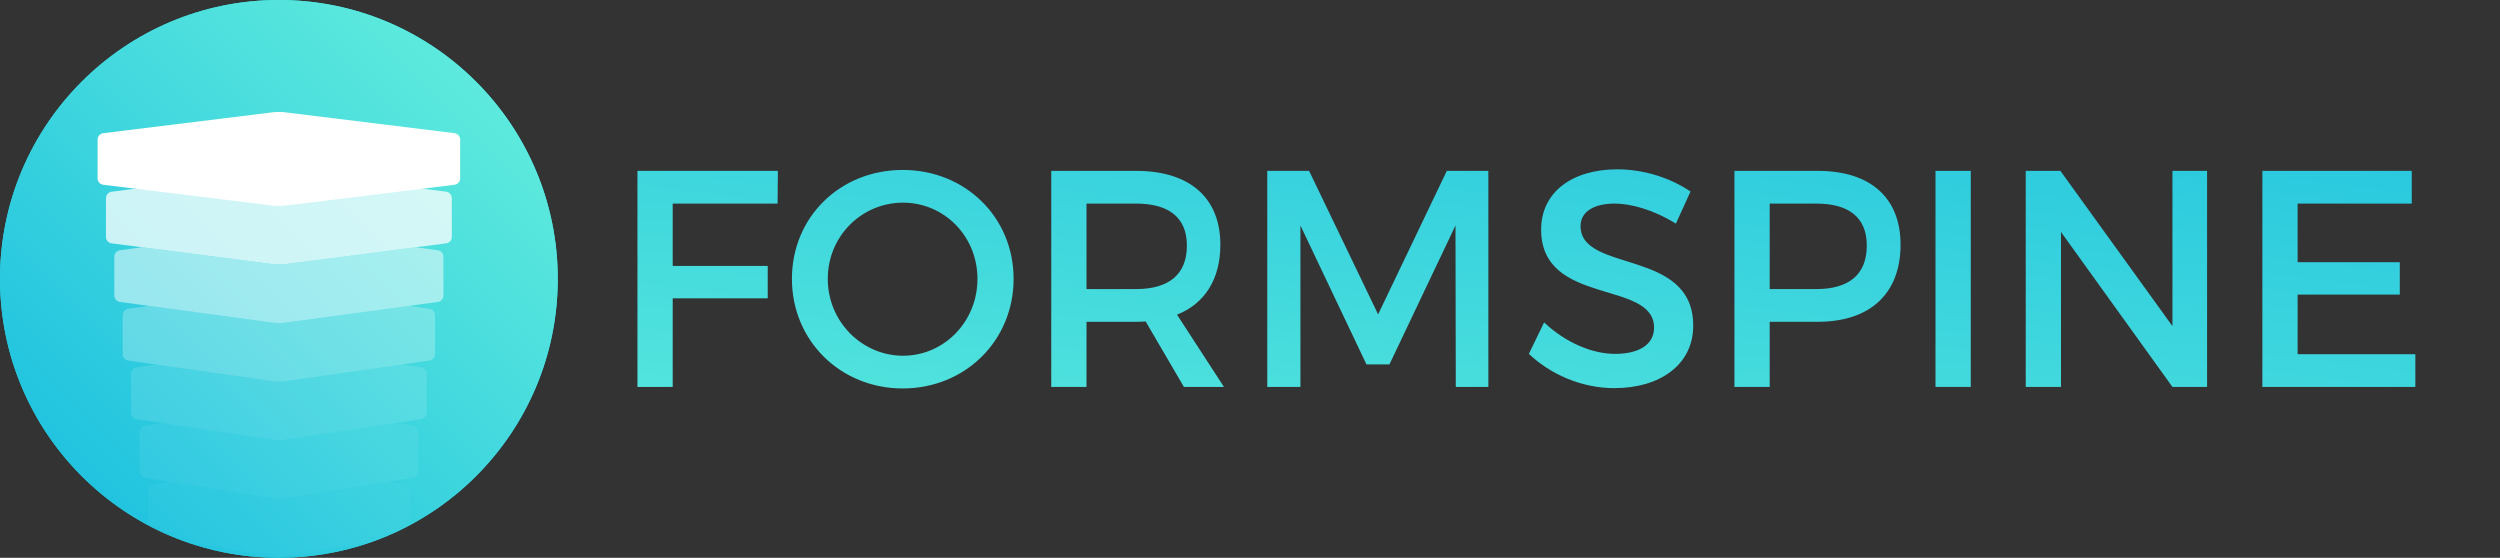 <svg xmlns="http://www.w3.org/2000/svg" width="502" height="112" viewBox="0 0 502 112" xmlns:xlink="http://www.w3.org/1999/xlink">
  <rect x="0" y="0" width="502" height="112" fill="#333333" stroke="none"/>
  <defs>
    <linearGradient id="b" x1="0%" y1="100%" y2="0%">
      <stop stop-color="#14BBE0" offset="0%"/>
      <stop stop-color="#6AF2DC" offset="100%"/>
    </linearGradient>
    <circle id="a" cx="56" cy="56" r="56"/>
    <linearGradient id="d" x1="100%" x2="0%" y1="0%" y2="100%">
      <stop stop-color="#2AC9DE" offset="0%"/>
      <stop stop-color="#52E4DD" offset="100%"/>
    </linearGradient>
  </defs>
  <g fill="none" fill-rule="evenodd">
    <mask id="c" fill="white">
      <use xlink:href="#a"/>
    </mask>
    <use fill="#27D8E8" xlink:href="#a"/>
    <use fill="url(#b)" xlink:href="#a"/>
    <g fill="#FFFFFF" mask="url(#c)">
      <g transform="translate(19.6 22.4)">
        <path d="M58.446,74.313 L61.623,74.853 C62.229,74.956 62.72,75.54 62.72,76.157 L62.72,84.003 C62.72,84.62 62.218,85.205 61.623,85.307 L37.497,89.413 C36.891,89.516 35.898,89.515 35.303,89.413 L11.177,85.307 C10.571,85.204 10.08,84.62 10.08,84.003 L10.08,76.157 C10.08,75.54 10.582,74.955 11.177,74.853 L14.354,74.313 L35.302,77.664 C35.914,77.762 36.891,77.761 37.498,77.664 L58.446,74.313 Z" opacity=".03"/>
        <path d="M59.813,62.546 L63.302,63.104 C63.909,63.201 64.4,63.78 64.4,64.397 L64.4,72.243 C64.4,72.86 63.914,73.438 63.302,73.536 L37.498,77.664 C36.891,77.761 35.914,77.762 35.302,77.664 L9.498,73.536 C8.891,73.439 8.4,72.86 8.4,72.243 L8.4,64.397 C8.4,63.78 8.886,63.202 9.498,63.104 L12.987,62.546 L35.291,65.913 C35.91,66.006 36.897,66.005 37.509,65.913 L59.813,62.546 Z" opacity=".06"/>
        <path d="M61.179,50.78 L64.971,51.353 C65.583,51.445 66.08,52.02 66.08,52.637 L66.08,60.483 C66.08,61.1 65.59,61.674 64.971,61.767 L37.509,65.913 C36.897,66.005 35.91,66.006 35.291,65.913 L7.829,61.767 C7.217,61.675 6.72,61.1 6.72,60.483 L6.72,52.637 C6.72,52.02 7.21,51.446 7.829,51.353 L11.621,50.78 L35.284,54.161 C35.907,54.25 36.9,54.249 37.516,54.161 L61.179,50.78 Z" opacity=".12"/>
        <path d="M62.545,39.015 L66.644,39.601 C67.26,39.689 67.76,40.26 67.76,40.877 L67.76,48.723 C67.76,49.34 67.267,49.91 66.644,49.999 L37.516,54.161 C36.9,54.249 35.907,54.25 35.284,54.161 L6.156,49.999 C5.54,49.911 5.04,49.34 5.04,48.723 L5.04,40.877 C5.04,40.26 5.533,39.69 6.156,39.601 L10.255,39.015 L35.282,42.408 C35.907,42.493 36.901,42.492 37.518,42.408 L62.545,39.015 Z" opacity=".25"/>
        <path d="M63.911,27.25 L68.322,27.848 C68.939,27.932 69.44,28.5 69.44,29.117 L69.44,36.963 C69.44,37.58 68.947,38.147 68.322,38.232 L37.518,42.408 C36.901,42.492 35.907,42.493 35.282,42.408 L4.478,38.232 C3.861,38.148 3.36,37.58 3.36,36.963 L3.36,29.117 C3.36,28.5 3.853,27.933 4.478,27.848 L8.889,27.25 L35.284,30.656 C35.909,30.737 36.9,30.736 37.516,30.656 L63.911,27.25 Z" opacity=".5"/>
        <path d="M35.284,11.904 C35.9,11.824 36.891,11.823 37.516,11.904 L70.004,16.096 C70.62,16.176 71.12,16.74 71.12,17.357 L71.12,25.203 C71.12,25.82 70.629,26.383 70.004,26.464 L37.516,30.656 C36.9,30.736 35.909,30.737 35.284,30.656 L2.796,26.464 C2.18,26.384 1.68,25.82 1.68,25.203 L1.68,17.357 C1.68,16.74 2.171,16.177 2.796,16.096 L35.284,11.904 Z" opacity=".75"/>
        <path d="M35.291,0.137 C35.903,0.061 36.901,0.062 37.509,0.137 L71.691,4.343 C72.303,4.419 72.8,4.98 72.8,5.597 L72.8,13.443 C72.8,14.06 72.299,14.622 71.691,14.697 L37.509,18.903 C36.897,18.979 35.899,18.978 35.291,18.903 L1.109,14.697 C0.497,14.621 0,14.06 0,13.443 L0,5.597 C0,4.98 0.501,4.418 1.109,4.343 L35.291,0.137 Z"/>
      </g>
    </g>
    <path fill="url(#d)" d="M128,34.31 L128,77.69 L135.079,77.69 L135.079,59.904 L154.157,59.904 L154.157,53.397 L135.079,53.397 L135.079,40.879 L156.137,40.879 L156.197,34.31 L128,34.31 Z M181.274,34.124 C193.813,34.124 203.532,43.606 203.532,56 C203.532,68.394 193.813,78 181.274,78 C168.736,78 159.017,68.394 159.017,56 C159.017,43.544 168.736,34.124 181.274,34.124 Z M181.334,40.693 C173.055,40.693 166.216,47.386 166.216,56 C166.216,64.614 173.115,71.431 181.334,71.431 C189.553,71.431 196.273,64.614 196.273,56 C196.273,47.386 189.553,40.693 181.334,40.693 Z M245.767,77.69 L237.728,77.69 L230.049,64.552 C229.449,64.614 228.789,64.614 228.129,64.614 L218.17,64.614 L218.17,77.69 L211.091,77.69 L211.091,34.31 L228.129,34.31 C238.868,34.31 245.047,39.701 245.047,49.121 C245.047,56.062 241.928,60.958 236.348,63.189 L245.767,77.69 Z M218.17,58.045 L228.129,58.045 C234.609,58.045 238.328,55.194 238.328,49.307 C238.328,43.606 234.609,40.879 228.129,40.879 L218.17,40.879 L218.17,58.045 Z M254.466,34.31 L254.466,77.69 L261.126,77.69 L261.126,45.279 L274.384,73.166 L279.004,73.166 L292.262,45.279 L292.322,77.69 L298.862,77.69 L298.862,34.31 L290.523,34.31 L276.724,63.127 L262.866,34.31 L254.466,34.31 Z M336.516,44.907 L339.456,38.462 C335.556,35.797 330.217,34 324.757,34 C315.638,34 309.459,38.648 309.459,46.085 C309.459,61.515 332.136,56.124 332.136,65.792 C332.136,69.138 329.197,71.059 324.277,71.059 C319.778,71.059 314.378,68.828 310.059,64.738 L306.999,71.059 C311.319,75.149 317.558,77.938 324.157,77.938 C333.396,77.938 339.996,73.166 339.996,65.42 C340.056,49.803 317.378,54.885 317.378,45.403 C317.378,42.49 320.078,40.879 324.217,40.879 C327.397,40.879 331.956,42.056 336.516,44.907 Z M365.013,34.31 C375.572,34.31 381.631,39.701 381.631,49.121 C381.631,58.913 375.572,64.614 365.013,64.614 L355.354,64.614 L355.354,77.69 L348.275,77.69 L348.275,34.31 L365.013,34.31 Z M364.713,58.045 C371.192,58.045 374.852,55.194 374.852,49.307 C374.852,43.606 371.192,40.879 364.713,40.879 L355.354,40.879 L355.354,58.045 L364.713,58.045 Z M388.65,34.31 L388.65,77.69 L395.73,77.69 L395.73,34.31 L388.65,34.31 Z M406.768,34.31 L406.768,77.69 L413.848,77.69 L413.848,46.58 L436.225,77.69 L443.184,77.69 L443.184,34.31 L436.225,34.31 L436.225,65.482 L413.728,34.31 L406.768,34.31 Z M454.283,34.31 L454.283,77.69 L485,77.69 L485,71.121 L461.363,71.121 L461.363,59.161 L481.88,59.161 L481.88,52.654 L461.363,52.654 L461.363,40.879 L484.28,40.879 L484.28,34.31 L454.283,34.31 Z"/>
  </g>
</svg>
